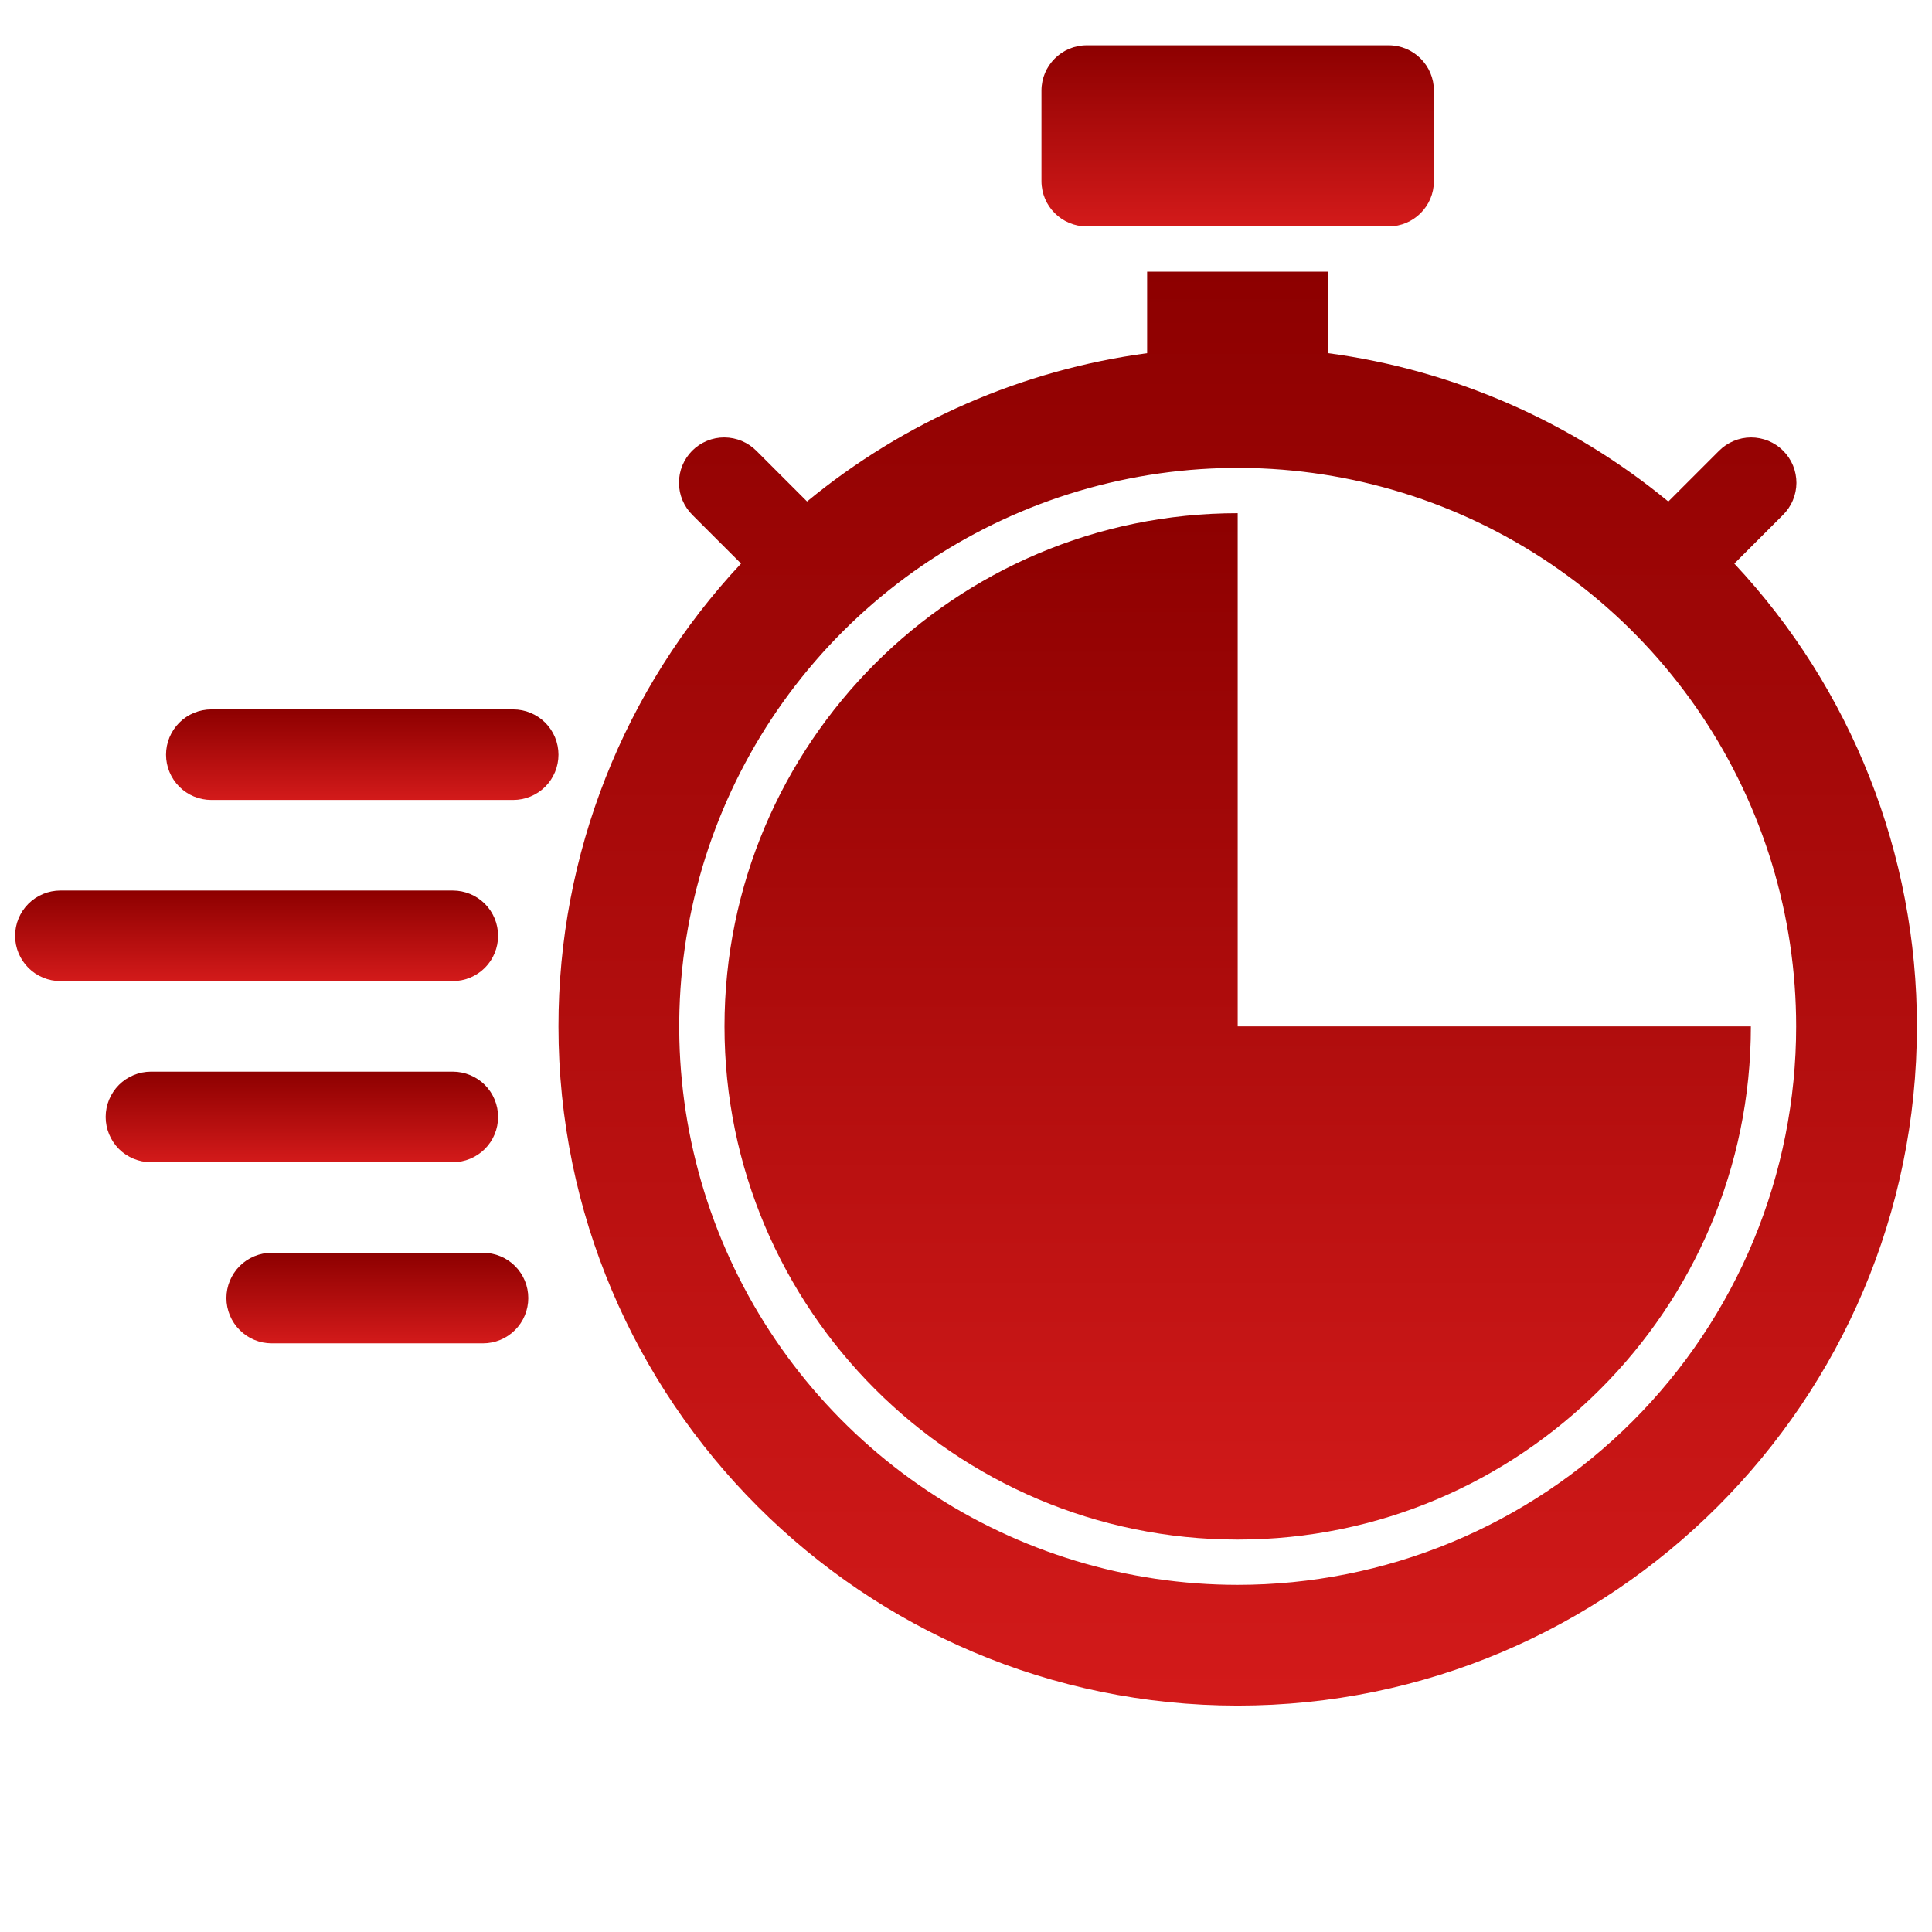 <svg width="48" height="48" viewBox="0 0 48 48" fill="none" xmlns="http://www.w3.org/2000/svg">
<path d="M34.5 1.125H27C26.379 1.125 25.875 1.629 25.875 2.25V4.5C25.875 5.121 26.379 5.625 27 5.625H34.5C35.121 5.625 35.625 5.121 35.625 4.5V2.25C35.625 1.629 35.121 1.125 34.5 1.125Z" fill="url(#paint0_linear_1564_18715)"/>
<path d="M12.75 17.625H5.25C4.952 17.625 4.665 17.744 4.455 17.954C4.244 18.166 4.125 18.452 4.125 18.75C4.125 19.048 4.244 19.334 4.455 19.546C4.665 19.756 4.952 19.875 5.25 19.875H12.75C13.048 19.875 13.335 19.756 13.546 19.546C13.757 19.334 13.875 19.048 13.875 18.75C13.875 18.452 13.757 18.166 13.546 17.954C13.335 17.744 13.048 17.625 12.75 17.625Z" fill="url(#paint1_linear_1564_18715)"/>
<path d="M12.375 27.75C12.375 27.452 12.257 27.166 12.046 26.954C11.835 26.744 11.548 26.625 11.25 26.625H3.75C3.452 26.625 3.165 26.744 2.954 26.954C2.744 27.166 2.625 27.452 2.625 27.75C2.625 28.048 2.744 28.334 2.954 28.546C3.165 28.756 3.452 28.875 3.75 28.875H11.25C11.548 28.875 11.835 28.756 12.046 28.546C12.257 28.334 12.375 28.048 12.375 27.75Z" fill="url(#paint2_linear_1564_18715)"/>
<path d="M12 31.125H6.75C6.452 31.125 6.165 31.244 5.955 31.454C5.744 31.666 5.625 31.952 5.625 32.25C5.625 32.548 5.744 32.834 5.955 33.045C6.165 33.257 6.452 33.375 6.75 33.375H12C12.298 33.375 12.585 33.257 12.796 33.045C13.007 32.834 13.125 32.548 13.125 32.25C13.125 31.952 13.007 31.666 12.796 31.454C12.585 31.244 12.298 31.125 12 31.125Z" fill="url(#paint3_linear_1564_18715)"/>
<path d="M12.375 23.25C12.375 22.952 12.257 22.666 12.046 22.454C11.835 22.244 11.548 22.125 11.25 22.125H1.5C1.202 22.125 0.915 22.244 0.705 22.454C0.494 22.666 0.375 22.952 0.375 23.25C0.375 23.548 0.494 23.834 0.705 24.046C0.915 24.256 1.202 24.375 1.5 24.375H11.25C11.548 24.375 11.835 24.256 12.046 24.046C12.257 23.834 12.375 23.548 12.375 23.25Z" fill="url(#paint4_linear_1564_18715)"/>
<path d="M30.75 25.5V12.75C23.72 12.75 18 18.47 18 25.5C18 32.53 23.72 38.25 30.75 38.25C37.78 38.25 43.5 32.53 43.5 25.5H30.75Z" fill="url(#paint5_linear_1564_18715)"/>
<path d="M43.089 14.002L44.295 12.796C44.401 12.691 44.486 12.567 44.543 12.43C44.601 12.293 44.631 12.147 44.632 11.998C44.632 11.85 44.603 11.702 44.547 11.565C44.49 11.428 44.407 11.303 44.302 11.198C44.197 11.093 44.072 11.01 43.935 10.953C43.798 10.897 43.65 10.868 43.502 10.868C43.353 10.869 43.206 10.899 43.07 10.957C42.933 11.014 42.809 11.099 42.705 11.204L41.449 12.46C39.031 10.468 36.105 9.192 33 8.775V6.75H28.5V8.775C25.395 9.192 22.469 10.468 20.051 12.459L18.796 11.204C18.691 11.098 18.567 11.014 18.43 10.956C18.294 10.899 18.147 10.869 17.998 10.868C17.85 10.867 17.702 10.896 17.565 10.953C17.428 11.009 17.303 11.092 17.198 11.197C17.093 11.303 17.01 11.427 16.953 11.565C16.897 11.702 16.868 11.849 16.869 11.998C16.869 12.146 16.899 12.293 16.957 12.43C17.015 12.567 17.099 12.691 17.204 12.795L18.411 14.001C15.493 17.119 13.872 21.23 13.875 25.5C13.875 34.805 21.445 42.375 30.75 42.375C40.055 42.375 47.625 34.805 47.625 25.5C47.628 21.23 46.006 17.119 43.089 14.002ZM30.75 39.375C28.006 39.375 25.323 38.561 23.041 37.037C20.76 35.512 18.981 33.345 17.931 30.81C16.881 28.274 16.606 25.485 17.142 22.793C17.677 20.102 18.998 17.629 20.939 15.689C22.879 13.748 25.352 12.427 28.043 11.892C30.735 11.356 33.524 11.631 36.06 12.681C38.595 13.731 40.762 15.51 42.287 17.791C43.811 20.073 44.625 22.756 44.625 25.5C44.625 27.322 44.266 29.126 43.569 30.81C42.871 32.493 41.849 34.023 40.561 35.311C39.273 36.599 37.743 37.621 36.06 38.319C34.376 39.016 32.572 39.375 30.75 39.375Z" fill="url(#paint6_linear_1564_18715)"/>
<defs>
<linearGradient id="paint0_linear_1564_18715" x1="30.75" y1="1.125" x2="30.75" y2="5.625" gradientUnits="userSpaceOnUse">
<stop stop-color="#8D0000"/>
<stop offset="1" stop-color="#D31A1A"/>
</linearGradient>
<linearGradient id="paint1_linear_1564_18715" x1="9" y1="17.625" x2="9" y2="19.875" gradientUnits="userSpaceOnUse">
<stop stop-color="#8D0000"/>
<stop offset="1" stop-color="#D31A1A"/>
</linearGradient>
<linearGradient id="paint2_linear_1564_18715" x1="7.5" y1="26.625" x2="7.5" y2="28.875" gradientUnits="userSpaceOnUse">
<stop stop-color="#8D0000"/>
<stop offset="1" stop-color="#D31A1A"/>
</linearGradient>
<linearGradient id="paint3_linear_1564_18715" x1="9.375" y1="31.125" x2="9.375" y2="33.375" gradientUnits="userSpaceOnUse">
<stop stop-color="#8D0000"/>
<stop offset="1" stop-color="#D31A1A"/>
</linearGradient>
<linearGradient id="paint4_linear_1564_18715" x1="6.375" y1="22.125" x2="6.375" y2="24.375" gradientUnits="userSpaceOnUse">
<stop stop-color="#8D0000"/>
<stop offset="1" stop-color="#D31A1A"/>
</linearGradient>
<linearGradient id="paint5_linear_1564_18715" x1="30.75" y1="12.75" x2="30.75" y2="38.25" gradientUnits="userSpaceOnUse">
<stop stop-color="#8D0000"/>
<stop offset="1" stop-color="#D31A1A"/>
</linearGradient>
<linearGradient id="paint6_linear_1564_18715" x1="30.75" y1="6.75" x2="30.75" y2="42.375" gradientUnits="userSpaceOnUse">
<stop stop-color="#8D0000"/>
<stop offset="1" stop-color="#D31A1A"/>
</linearGradient>
</defs>
</svg>
